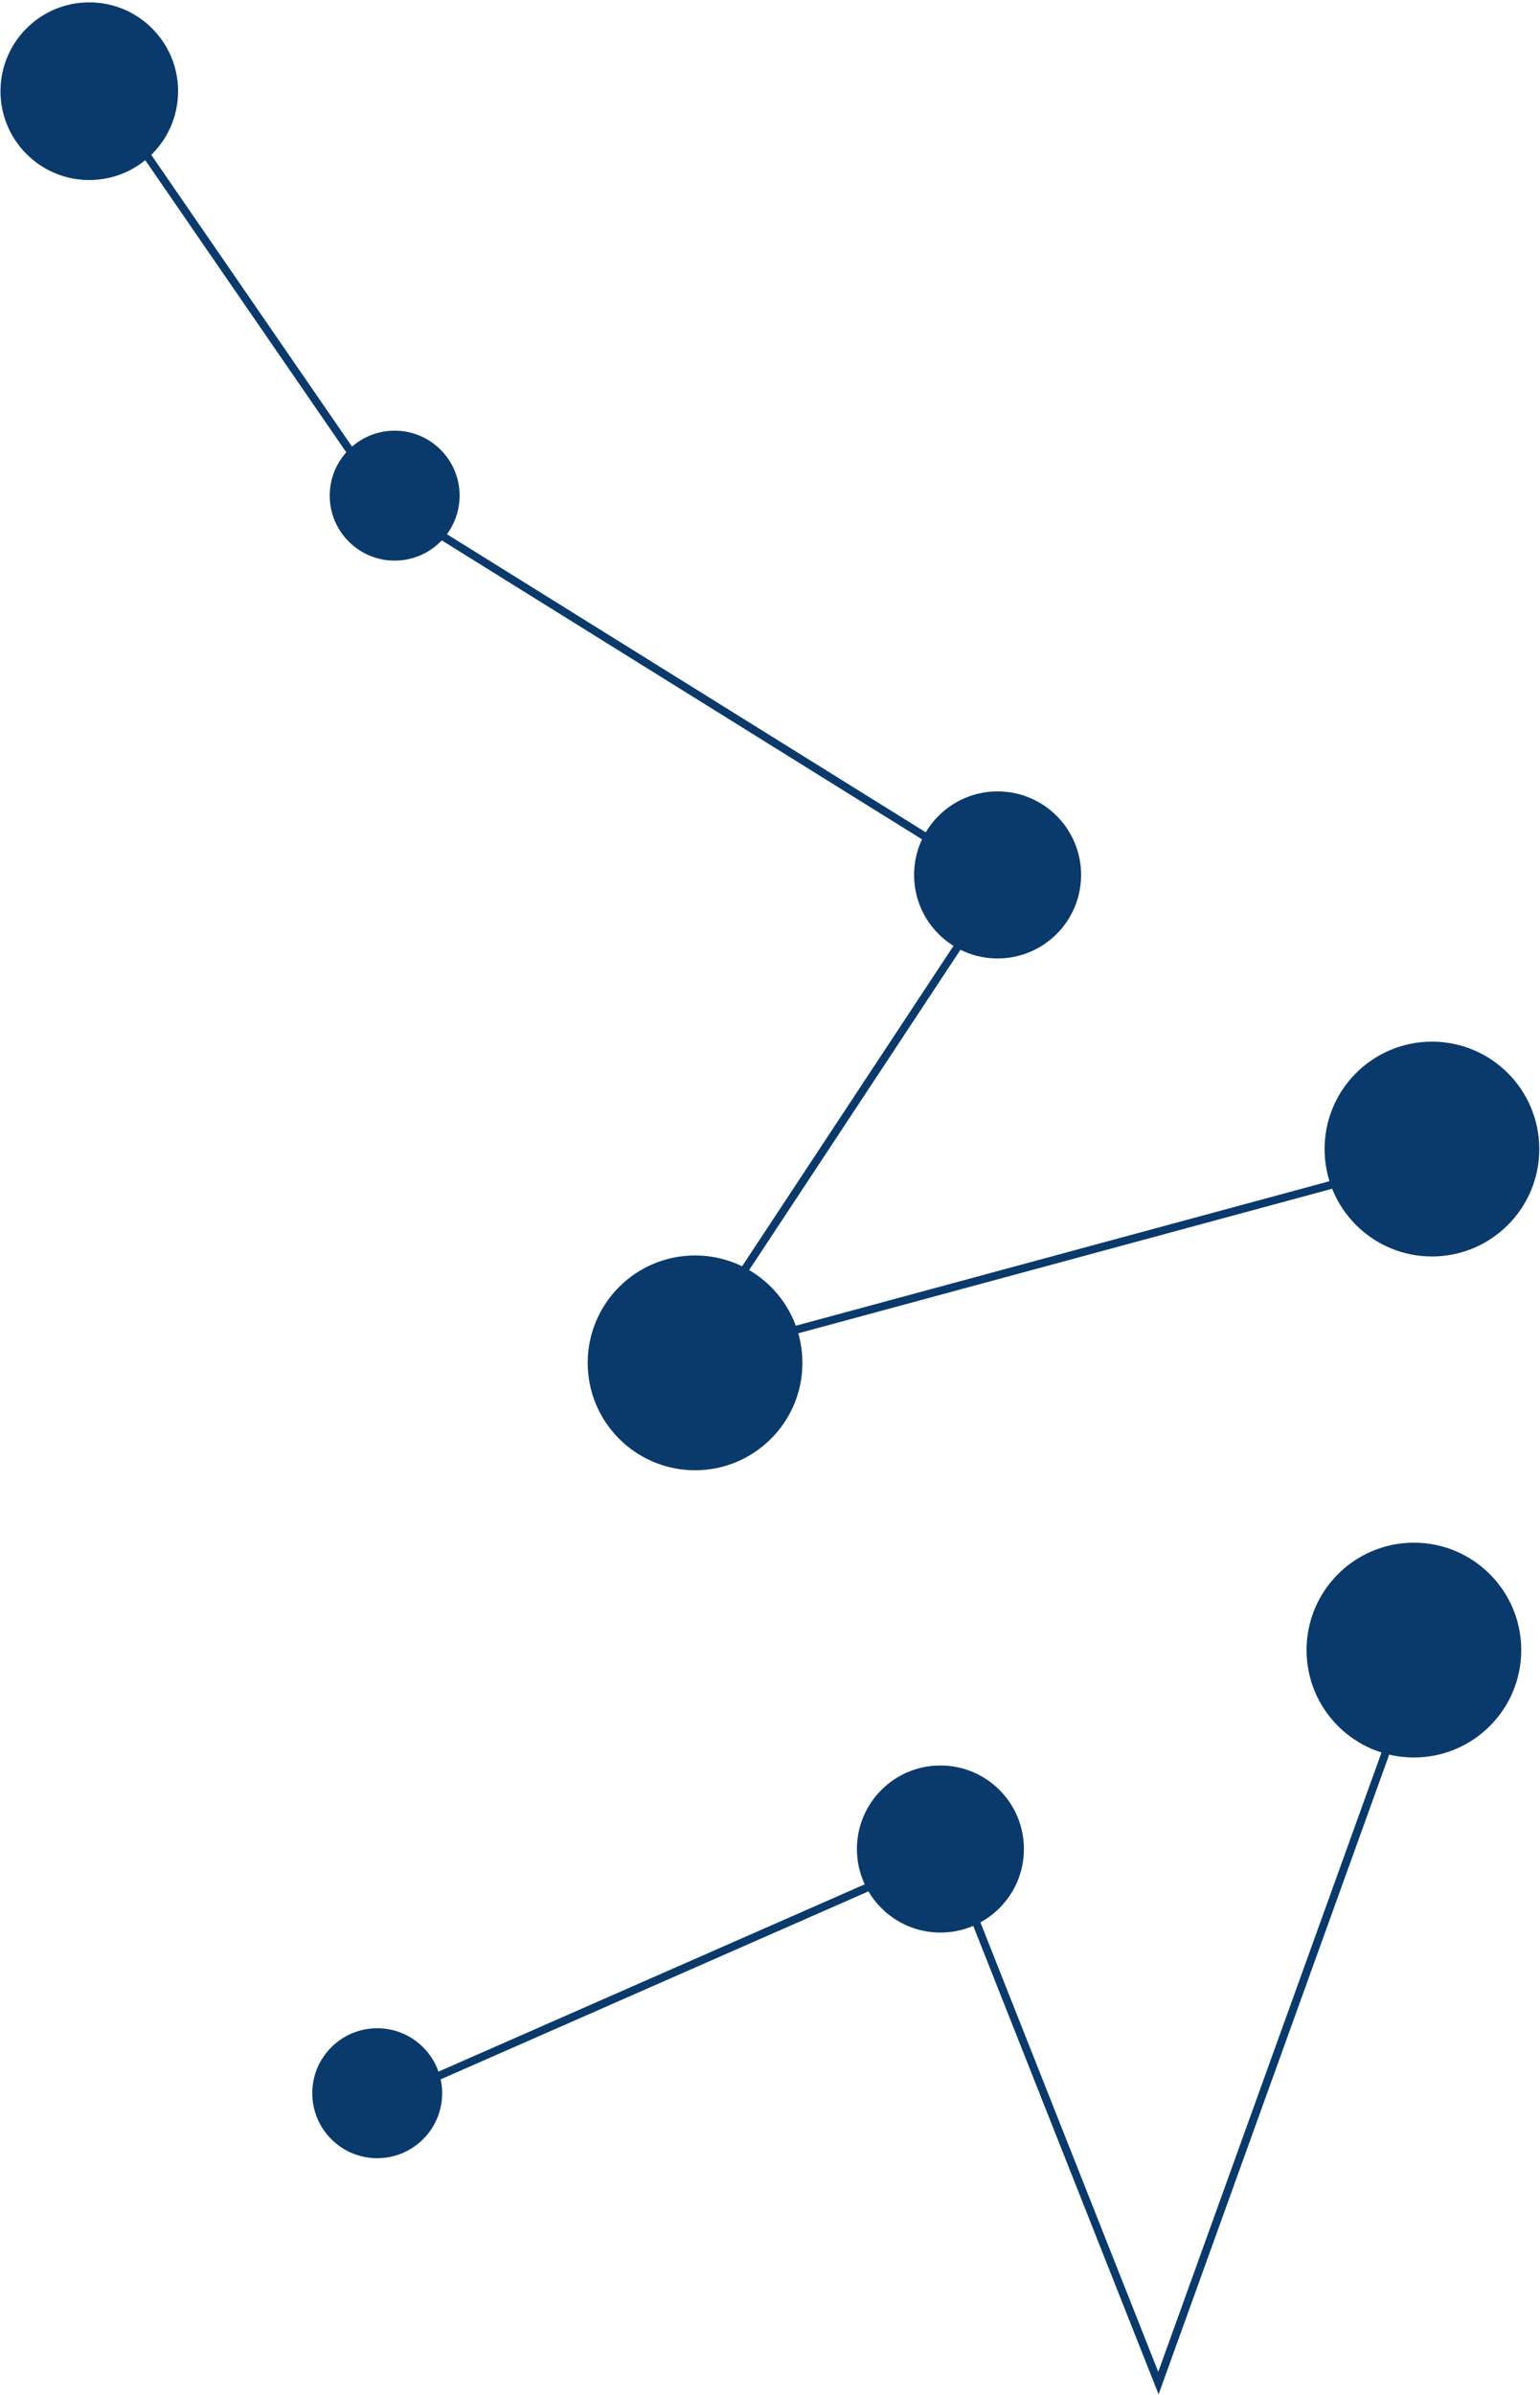 <svg width="581" height="903" viewBox="0 0 581 903" fill="none" xmlns="http://www.w3.org/2000/svg">
<g clip-path="url(#clip0_2001_12)">
<path d="M535.3 439.392L255.059 515.239L375.063 333.436L143.91 189.608L143.644 189.443L143.467 189.184L36.831 34.3L39.303 32.599L145.76 187.225L379.264 332.517L261.933 510.271L534.515 436.495L535.3 439.392Z" fill="#093A6B"/>
<circle cx="33.685" cy="34.39" r="33.5" fill="#093A6B"/>
<circle cx="148.896" cy="186.896" r="24.5" fill="#093A6B"/>
<circle cx="376.366" cy="329.917" r="31.5" fill="#093A6B"/>
<circle cx="262.227" cy="513.907" r="40.5" fill="#093A6B"/>
<circle cx="540.23" cy="433.289" r="40.5" fill="#093A6B"/>
<path d="M535.603 629.754L437.109 902.86L356.937 700.329L145.103 793.374L143.896 790.626L358.581 696.33L436.978 894.379L532.78 628.737L535.603 629.754Z" fill="#093A6B"/>
<circle cx="142.312" cy="789.313" r="24.5" fill="#093A6B"/>
<circle cx="354.794" cy="697.229" r="31.5" fill="#093A6B"/>
<circle cx="533.428" cy="622.216" r="40.5" fill="#093A6B"/>
</g>
<defs>
<clipPath id="clip0_2001_12">
<rect width="581" height="903" fill="white"/>
</clipPath>
</defs>
</svg>
